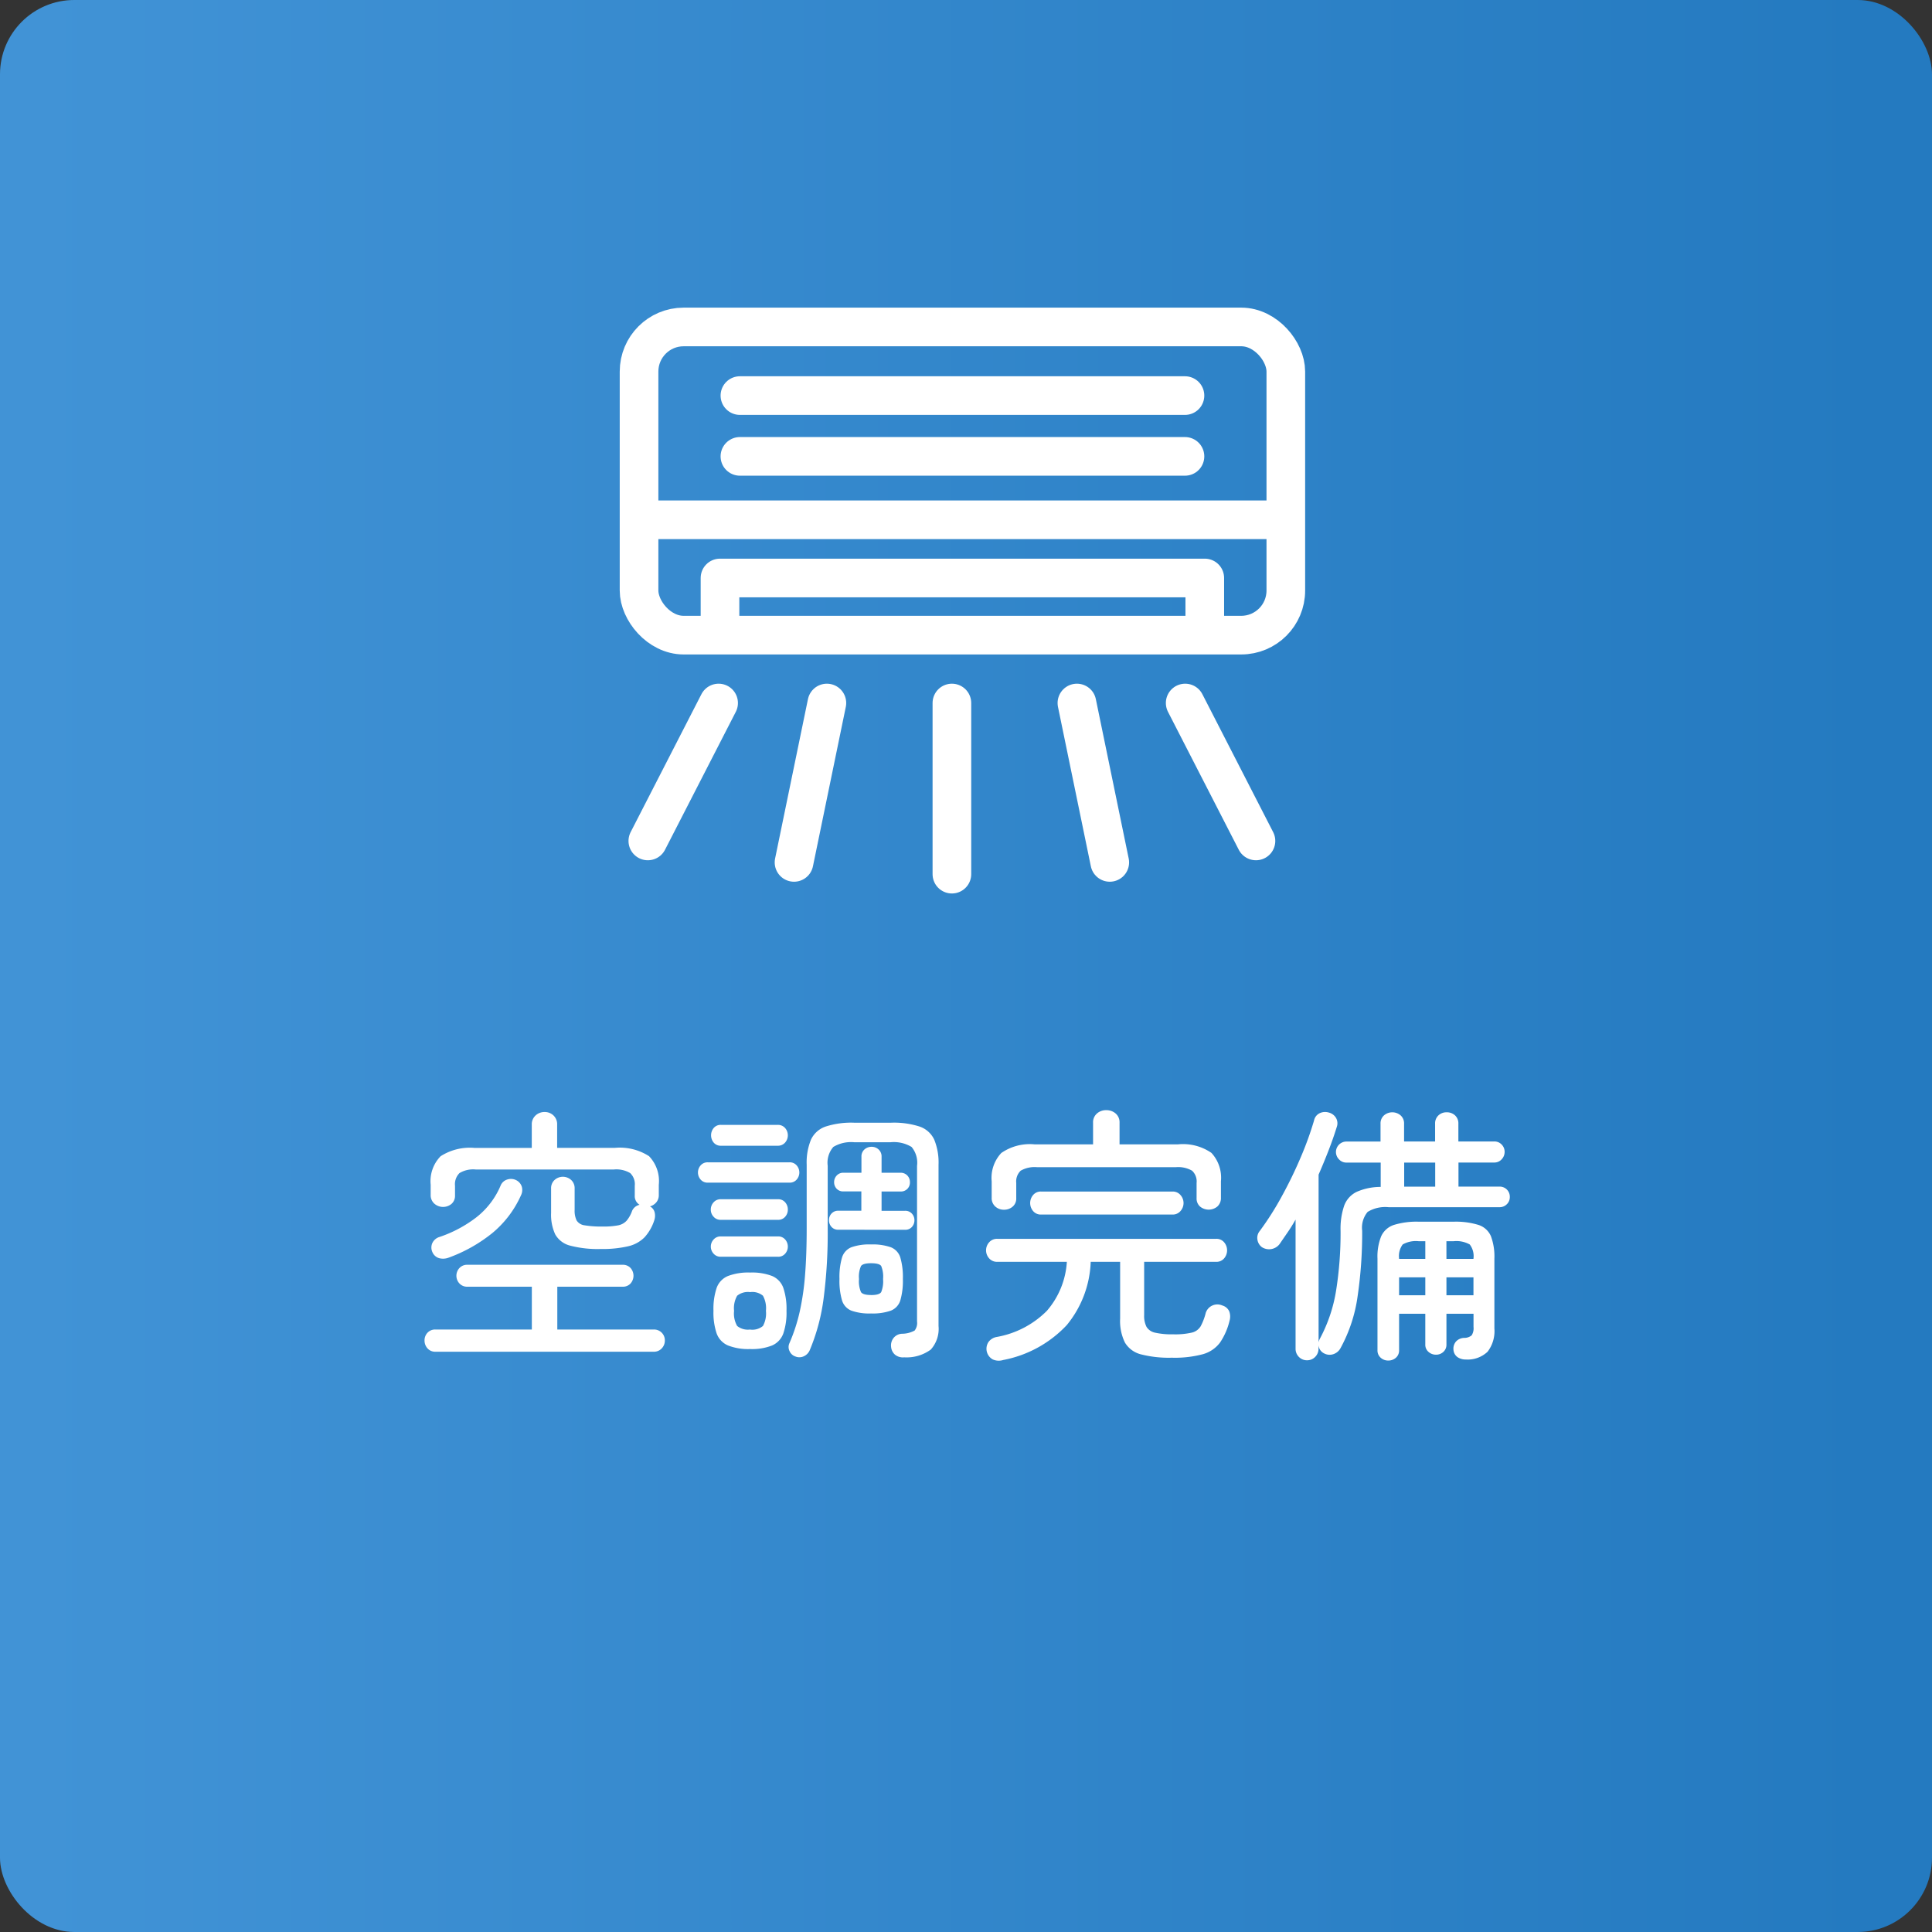 <svg xmlns="http://www.w3.org/2000/svg" xmlns:xlink="http://www.w3.org/1999/xlink" width="130" height="130" viewBox="0 0 130 130">
  <rect x="0" y="0" width="130" height="130" fill="#333333" stroke="none"/>
  <defs>
    <linearGradient id="linear-gradient" x1="0.022" y1="0.5" x2="0.963" y2="0.5" gradientUnits="objectBoundingBox">
      <stop offset="0" stop-color="#4193d6"/>
      <stop offset="1" stop-color="#247ac0"/>
    </linearGradient>
  </defs>
  <g id="icon_feature18" transform="translate(-200 -2790)">
    <rect id="長方形_21963" data-name="長方形 21963" width="130" height="130" rx="5" transform="translate(200 2790)" fill="url(#linear-gradient)"/>
    <path id="パス_49728" data-name="パス 49728" d="M40.43,15.042a7.328,7.328,0,0,1-2.061-.225,1.6,1.6,0,0,1-1.008-.756,3.142,3.142,0,0,1-.279-1.449V10.974a.746.746,0,0,1,.234-.576.829.829,0,0,1,1.116,0,.746.746,0,0,1,.234.576v1.44a1.5,1.5,0,0,0,.135.711.739.739,0,0,0,.54.324,6.71,6.71,0,0,0,1.215.081,5.076,5.076,0,0,0,1.044-.081,1.035,1.035,0,0,0,.567-.315,2.138,2.138,0,0,0,.369-.666.715.715,0,0,1,.5-.4.683.683,0,0,1-.324-.63v-.648a1.035,1.035,0,0,0-.306-.855,1.828,1.828,0,0,0-1.1-.243H32.006a1.784,1.784,0,0,0-1.089.243,1.052,1.052,0,0,0-.3.855v.648a.718.718,0,0,1-.234.567.888.888,0,0,1-1.161-.018.761.761,0,0,1-.243-.585v-.684A2.4,2.4,0,0,1,29.648,8.8a3.639,3.639,0,0,1,2.3-.558h3.834V6.672a.8.8,0,0,1,.252-.612.867.867,0,0,1,.612-.234.835.835,0,0,1,.6.234.811.811,0,0,1,.243.612V8.238h3.87a3.634,3.634,0,0,1,2.313.558,2.415,2.415,0,0,1,.657,1.926v.684a.744.744,0,0,1-.171.5.859.859,0,0,1-.423.27.621.621,0,0,1,.315.4.985.985,0,0,1-.027.54,3.117,3.117,0,0,1-.657,1.143,2.269,2.269,0,0,1-1.1.6A7.6,7.6,0,0,1,40.43,15.042ZM29.306,21.954a.682.682,0,0,1-.54-.225.778.778,0,0,1-.2-.531.745.745,0,0,1,.2-.522.7.7,0,0,1,.54-.216h6.48V17.58H31.448a.7.7,0,0,1-.531-.216.762.762,0,0,1,0-1.044.7.7,0,0,1,.531-.216h10.44a.7.7,0,0,1,.54.216.787.787,0,0,1,0,1.044.7.7,0,0,1-.54.216H37.5v2.88h6.48a.724.724,0,0,1,.756.738.758.758,0,0,1-.207.531.71.71,0,0,1-.549.225Zm.9-6.336a1.058,1.058,0,0,1-.648.045.72.72,0,0,1-.468-.423.731.731,0,0,1,0-.594.773.773,0,0,1,.486-.414,8.528,8.528,0,0,0,2.457-1.305A5.343,5.343,0,0,0,33.7,10.74a.707.707,0,0,1,.45-.378.787.787,0,0,1,.594.054.735.735,0,0,1,.369.441.81.81,0,0,1-.063.585,6.985,6.985,0,0,1-1.935,2.538A10.259,10.259,0,0,1,30.206,15.618Zm30.636,6.714a.846.846,0,0,1-.621-.18.783.783,0,0,1-.261-.522.812.812,0,0,1,.153-.585.765.765,0,0,1,.585-.3,1.8,1.8,0,0,0,.846-.216.831.831,0,0,0,.162-.612V9.444a1.65,1.65,0,0,0-.369-1.269,2.312,2.312,0,0,0-1.431-.315H57.494a2.316,2.316,0,0,0-1.422.315,1.624,1.624,0,0,0-.378,1.269v4.23a34.074,34.074,0,0,1-.279,4.725,13.424,13.424,0,0,1-.927,3.447.786.786,0,0,1-.4.414.694.694,0,0,1-.558.018.651.651,0,0,1-.4-.36.614.614,0,0,1-.018-.522,11.778,11.778,0,0,0,.7-2.142,17.618,17.618,0,0,0,.36-2.484q.108-1.368.108-3.1v-4.3a4.063,4.063,0,0,1,.288-1.683,1.682,1.682,0,0,1,.981-.882,5.618,5.618,0,0,1,1.917-.261h2.5a5.618,5.618,0,0,1,1.917.261,1.682,1.682,0,0,1,.981.882,4.063,4.063,0,0,1,.288,1.683V20.226a2.08,2.08,0,0,1-.522,1.584A2.747,2.747,0,0,1,60.842,22.332Zm-10.368-.558a3.723,3.723,0,0,1-1.494-.243,1.4,1.4,0,0,1-.756-.8,4.362,4.362,0,0,1-.216-1.53,4.427,4.427,0,0,1,.216-1.548,1.366,1.366,0,0,1,.756-.792,3.852,3.852,0,0,1,1.494-.234,3.782,3.782,0,0,1,1.485.234,1.369,1.369,0,0,1,.747.792,4.427,4.427,0,0,1,.216,1.548,4.362,4.362,0,0,1-.216,1.53,1.4,1.4,0,0,1-.747.8A3.656,3.656,0,0,1,50.474,21.774ZM58.61,19.38a3.614,3.614,0,0,1-1.323-.189,1.085,1.085,0,0,1-.63-.693,4.7,4.7,0,0,1-.171-1.44,4.7,4.7,0,0,1,.171-1.44,1.085,1.085,0,0,1,.63-.693,3.614,3.614,0,0,1,1.323-.189,3.691,3.691,0,0,1,1.332.189,1.082,1.082,0,0,1,.639.693,4.7,4.7,0,0,1,.171,1.44,4.7,4.7,0,0,1-.171,1.44,1.082,1.082,0,0,1-.639.693A3.691,3.691,0,0,1,58.61,19.38Zm-2.2-5.634a.588.588,0,0,1-.459-.189.66.66,0,0,1-.171-.459.637.637,0,0,1,.171-.441.589.589,0,0,1,.459-.189h1.548v-1.3H56.756a.6.6,0,0,1-.459-.18.628.628,0,0,1-.171-.45A.637.637,0,0,1,56.3,10.1a.588.588,0,0,1,.459-.189h1.206V8.832a.624.624,0,0,1,.2-.486.7.7,0,0,1,.486-.18.673.673,0,0,1,.468.18.624.624,0,0,1,.2.486v1.08h1.26a.61.61,0,0,1,.477.189.637.637,0,0,1,.171.441.6.6,0,0,1-.648.63h-1.26v1.3H60.9a.589.589,0,0,1,.459.189.637.637,0,0,1,.171.441.66.66,0,0,1-.171.459.588.588,0,0,1-.459.189ZM47.63,10.578a.611.611,0,0,1-.486-.207.722.722,0,0,1,0-.954.611.611,0,0,1,.486-.207h5.49a.611.611,0,0,1,.486.207.722.722,0,0,1,0,.954.611.611,0,0,1-.486.207Zm.882-2.484a.611.611,0,0,1-.486-.207.771.771,0,0,1,0-.99.611.611,0,0,1,.486-.207h3.816a.639.639,0,0,1,.495.207.743.743,0,0,1,0,.99.639.639,0,0,1-.495.207Zm-.018,4.986a.618.618,0,0,1-.477-.207.687.687,0,0,1-.189-.477.709.709,0,0,1,.189-.495.618.618,0,0,1,.477-.207h3.852a.611.611,0,0,1,.486.207.729.729,0,0,1,.18.495.706.706,0,0,1-.18.477.611.611,0,0,1-.486.207Zm0,2.484a.618.618,0,0,1-.477-.207.7.7,0,0,1,0-.954.618.618,0,0,1,.477-.207h3.852a.611.611,0,0,1,.486.207.722.722,0,0,1,0,.954.611.611,0,0,1-.486.207Zm1.98,4.9a1.115,1.115,0,0,0,.864-.243,1.757,1.757,0,0,0,.2-1.017,1.757,1.757,0,0,0-.2-1.017,1.115,1.115,0,0,0-.864-.243,1.148,1.148,0,0,0-.873.243,1.694,1.694,0,0,0-.207,1.017,1.694,1.694,0,0,0,.207,1.017A1.148,1.148,0,0,0,50.474,20.46Zm8.136-2.322q.558,0,.684-.2a1.941,1.941,0,0,0,.126-.882,1.876,1.876,0,0,0-.126-.873Q59.168,16,58.61,16q-.54,0-.675.189a1.765,1.765,0,0,0-.135.873,1.825,1.825,0,0,0,.135.882Q58.07,18.138,58.61,18.138ZM67.5,22.512a.976.976,0,0,1-.711-.045.823.823,0,0,1-.279-1.161.867.867,0,0,1,.54-.342A6.3,6.3,0,0,0,70.445,19.2a5.552,5.552,0,0,0,1.341-3.294h-4.68a.7.7,0,0,1-.549-.234.808.808,0,0,1,0-1.08.7.7,0,0,1,.549-.234H81.83a.67.67,0,0,1,.54.234.835.835,0,0,1,0,1.08.67.67,0,0,1-.54.234H76.988v3.582a1.615,1.615,0,0,0,.162.8.888.888,0,0,0,.585.387,5.106,5.106,0,0,0,1.2.108,4.983,4.983,0,0,0,1.269-.117.948.948,0,0,0,.585-.423,3.834,3.834,0,0,0,.342-.9.823.823,0,0,1,1.116-.5.719.719,0,0,1,.468.4,1.012,1.012,0,0,1,.018.63,4.461,4.461,0,0,1-.648,1.476,2.17,2.17,0,0,1-1.152.774,7.352,7.352,0,0,1-2.088.234,7.546,7.546,0,0,1-2.07-.225,1.75,1.75,0,0,1-1.08-.792,3.283,3.283,0,0,1-.324-1.611V15.906h-1.98a7.087,7.087,0,0,1-1.611,4.257A7.871,7.871,0,0,1,67.5,22.512ZM67.556,12.4a.85.85,0,0,1-.585-.216.754.754,0,0,1-.243-.594v-1.1a2.443,2.443,0,0,1,.648-1.908A3.369,3.369,0,0,1,69.608,8H73.55V6.546a.777.777,0,0,1,.261-.621.92.92,0,0,1,.621-.225.945.945,0,0,1,.639.225.777.777,0,0,1,.261.621V8h3.942a3.364,3.364,0,0,1,2.241.576,2.463,2.463,0,0,1,.639,1.908v1.1a.768.768,0,0,1-.234.594.915.915,0,0,1-1.17.009.718.718,0,0,1-.234-.567V10.6a.983.983,0,0,0-.306-.828,1.884,1.884,0,0,0-1.1-.234H69.788a1.879,1.879,0,0,0-1.107.234,1,1,0,0,0-.3.828v1.026a.706.706,0,0,1-.243.567A.872.872,0,0,1,67.556,12.4Zm2.5.324a.67.67,0,0,1-.54-.234.835.835,0,0,1,0-1.08.67.67,0,0,1,.54-.234H78.9a.677.677,0,0,1,.531.234.808.808,0,0,1,0,1.08.677.677,0,0,1-.531.234ZM87.95,22.53a.747.747,0,0,1-.549-.225.769.769,0,0,1-.225-.567V13.062q-.252.45-.531.855t-.549.8a.892.892,0,0,1-1.188.2.769.769,0,0,1-.3-.513.718.718,0,0,1,.153-.567,19.885,19.885,0,0,0,1.512-2.385A28.982,28.982,0,0,0,87.554,8.8,22.2,22.2,0,0,0,88.418,6.4a.7.7,0,0,1,.378-.495.858.858,0,0,1,.612-.045.789.789,0,0,1,.486.36.719.719,0,0,1,.054.612Q89.714,7.59,89.4,8.4t-.675,1.638V21.324a.863.863,0,0,1,.09-.252,10.272,10.272,0,0,0,1.089-3.24,24.564,24.564,0,0,0,.3-4.014,4.813,4.813,0,0,1,.243-1.692,1.673,1.673,0,0,1,.837-.927,3.985,3.985,0,0,1,1.62-.333V9.228H90.6a.662.662,0,0,1-.5-.216.706.706,0,0,1-.207-.5.707.707,0,0,1,.7-.7h2.3V6.618a.718.718,0,0,1,.234-.567.856.856,0,0,1,1.116,0,.718.718,0,0,1,.234.567V7.806h2.088V6.618a.732.732,0,0,1,.225-.567.781.781,0,0,1,.549-.207.805.805,0,0,1,.567.207.732.732,0,0,1,.225.567V7.806h2.412a.667.667,0,0,1,.5.207.691.691,0,0,1,.2.495.722.722,0,0,1-.2.5.654.654,0,0,1-.5.216H98.138v1.62h2.754a.678.678,0,0,1,.7.7.661.661,0,0,1-.2.486.683.683,0,0,1-.5.2H93.44a2.272,2.272,0,0,0-1.413.315,1.65,1.65,0,0,0-.369,1.269,29.293,29.293,0,0,1-.306,4.4,10.153,10.153,0,0,1-1.152,3.5.844.844,0,0,1-.468.4.778.778,0,0,1-.612-.036.678.678,0,0,1-.4-.558v.216a.769.769,0,0,1-.225.567A.747.747,0,0,1,87.95,22.53Zm5.454.018a.742.742,0,0,1-.5-.189.647.647,0,0,1-.216-.513V15.69a3.659,3.659,0,0,1,.252-1.512,1.429,1.429,0,0,1,.855-.756,5.181,5.181,0,0,1,1.683-.216H97.8a5.181,5.181,0,0,1,1.683.216,1.364,1.364,0,0,1,.837.756,3.911,3.911,0,0,1,.234,1.512v4.7a2.271,2.271,0,0,1-.459,1.566,1.946,1.946,0,0,1-1.467.522.956.956,0,0,1-.558-.162.66.66,0,0,1-.27-.5.733.733,0,0,1,.18-.558.775.775,0,0,1,.558-.234.773.773,0,0,0,.486-.171.88.88,0,0,0,.126-.567V19.4H97.328v2.07a.639.639,0,0,1-.207.495.709.709,0,0,1-.5.189.742.742,0,0,1-.5-.189.626.626,0,0,1-.216-.495V19.4H94.142v2.448a.647.647,0,0,1-.216.513A.765.765,0,0,1,93.4,22.548Zm1.08-11.7h2.088V9.228H94.484Zm2.844,7.308h1.818V16.95H97.328Zm-3.186,0h1.764V16.95H94.142Zm3.186-2.448h1.818V15.69a1.279,1.279,0,0,0-.252-.954,1.851,1.851,0,0,0-1.1-.216h-.468Zm-3.186,0h1.764V14.52h-.432a1.8,1.8,0,0,0-1.089.216,1.312,1.312,0,0,0-.243.954Z" transform="translate(200 2859)" fill="#fff"/>
    <g id="グループ_26654" data-name="グループ 26654" transform="translate(241.666 2810.666)">
      <rect id="長方形_22043" data-name="長方形 22043" width="43.52" height="20.737" rx="3" transform="translate(1.334 1.334)" fill="none" stroke="#fff" stroke-linecap="round" stroke-linejoin="round" stroke-width="2.6"/>
      <line id="線_303" data-name="線 303" x2="42.687" transform="translate(1.751 14.31)" fill="none" stroke="#fff" stroke-linecap="round" stroke-linejoin="round" stroke-width="2.6"/>
      <line id="線_304" data-name="線 304" x2="29.947" transform="translate(8.121 5.952)" fill="none" stroke="#fff" stroke-linecap="round" stroke-linejoin="round" stroke-width="2.6"/>
      <line id="線_305" data-name="線 305" x2="29.947" transform="translate(8.121 10.042)" fill="none" stroke="#fff" stroke-linecap="round" stroke-linejoin="round" stroke-width="2.6"/>
      <path id="パス_49125" data-name="パス 49125" d="M18.7,55.428V51.669h32.62v3.759" transform="translate(-11.919 -33.444)" fill="none" stroke="#fff" stroke-linecap="round" stroke-linejoin="round" stroke-width="2.6"/>
      <line id="線_306" data-name="線 306" y2="11.516" transform="translate(22.385 26.638)" fill="none" stroke="#fff" stroke-linecap="round" stroke-linejoin="round" stroke-width="2.6"/>
      <line id="線_307" data-name="線 307" x1="2.211" y2="10.725" transform="translate(11.762 26.638)" fill="none" stroke="#fff" stroke-linecap="round" stroke-linejoin="round" stroke-width="2.6"/>
      <line id="線_308" data-name="線 308" x1="4.763" y2="9.281" transform="translate(1.925 26.638)" fill="none" stroke="#fff" stroke-linecap="round" stroke-linejoin="round" stroke-width="2.6"/>
      <line id="線_309" data-name="線 309" x2="2.211" y2="10.725" transform="translate(30.797 26.638)" fill="none" stroke="#fff" stroke-linecap="round" stroke-linejoin="round" stroke-width="2.6"/>
      <line id="線_310" data-name="線 310" x2="4.763" y2="9.281" transform="translate(38.082 26.638)" fill="none" stroke="#fff" stroke-linecap="round" stroke-linejoin="round" stroke-width="2.6"/>
    </g>
  </g>
</svg>
